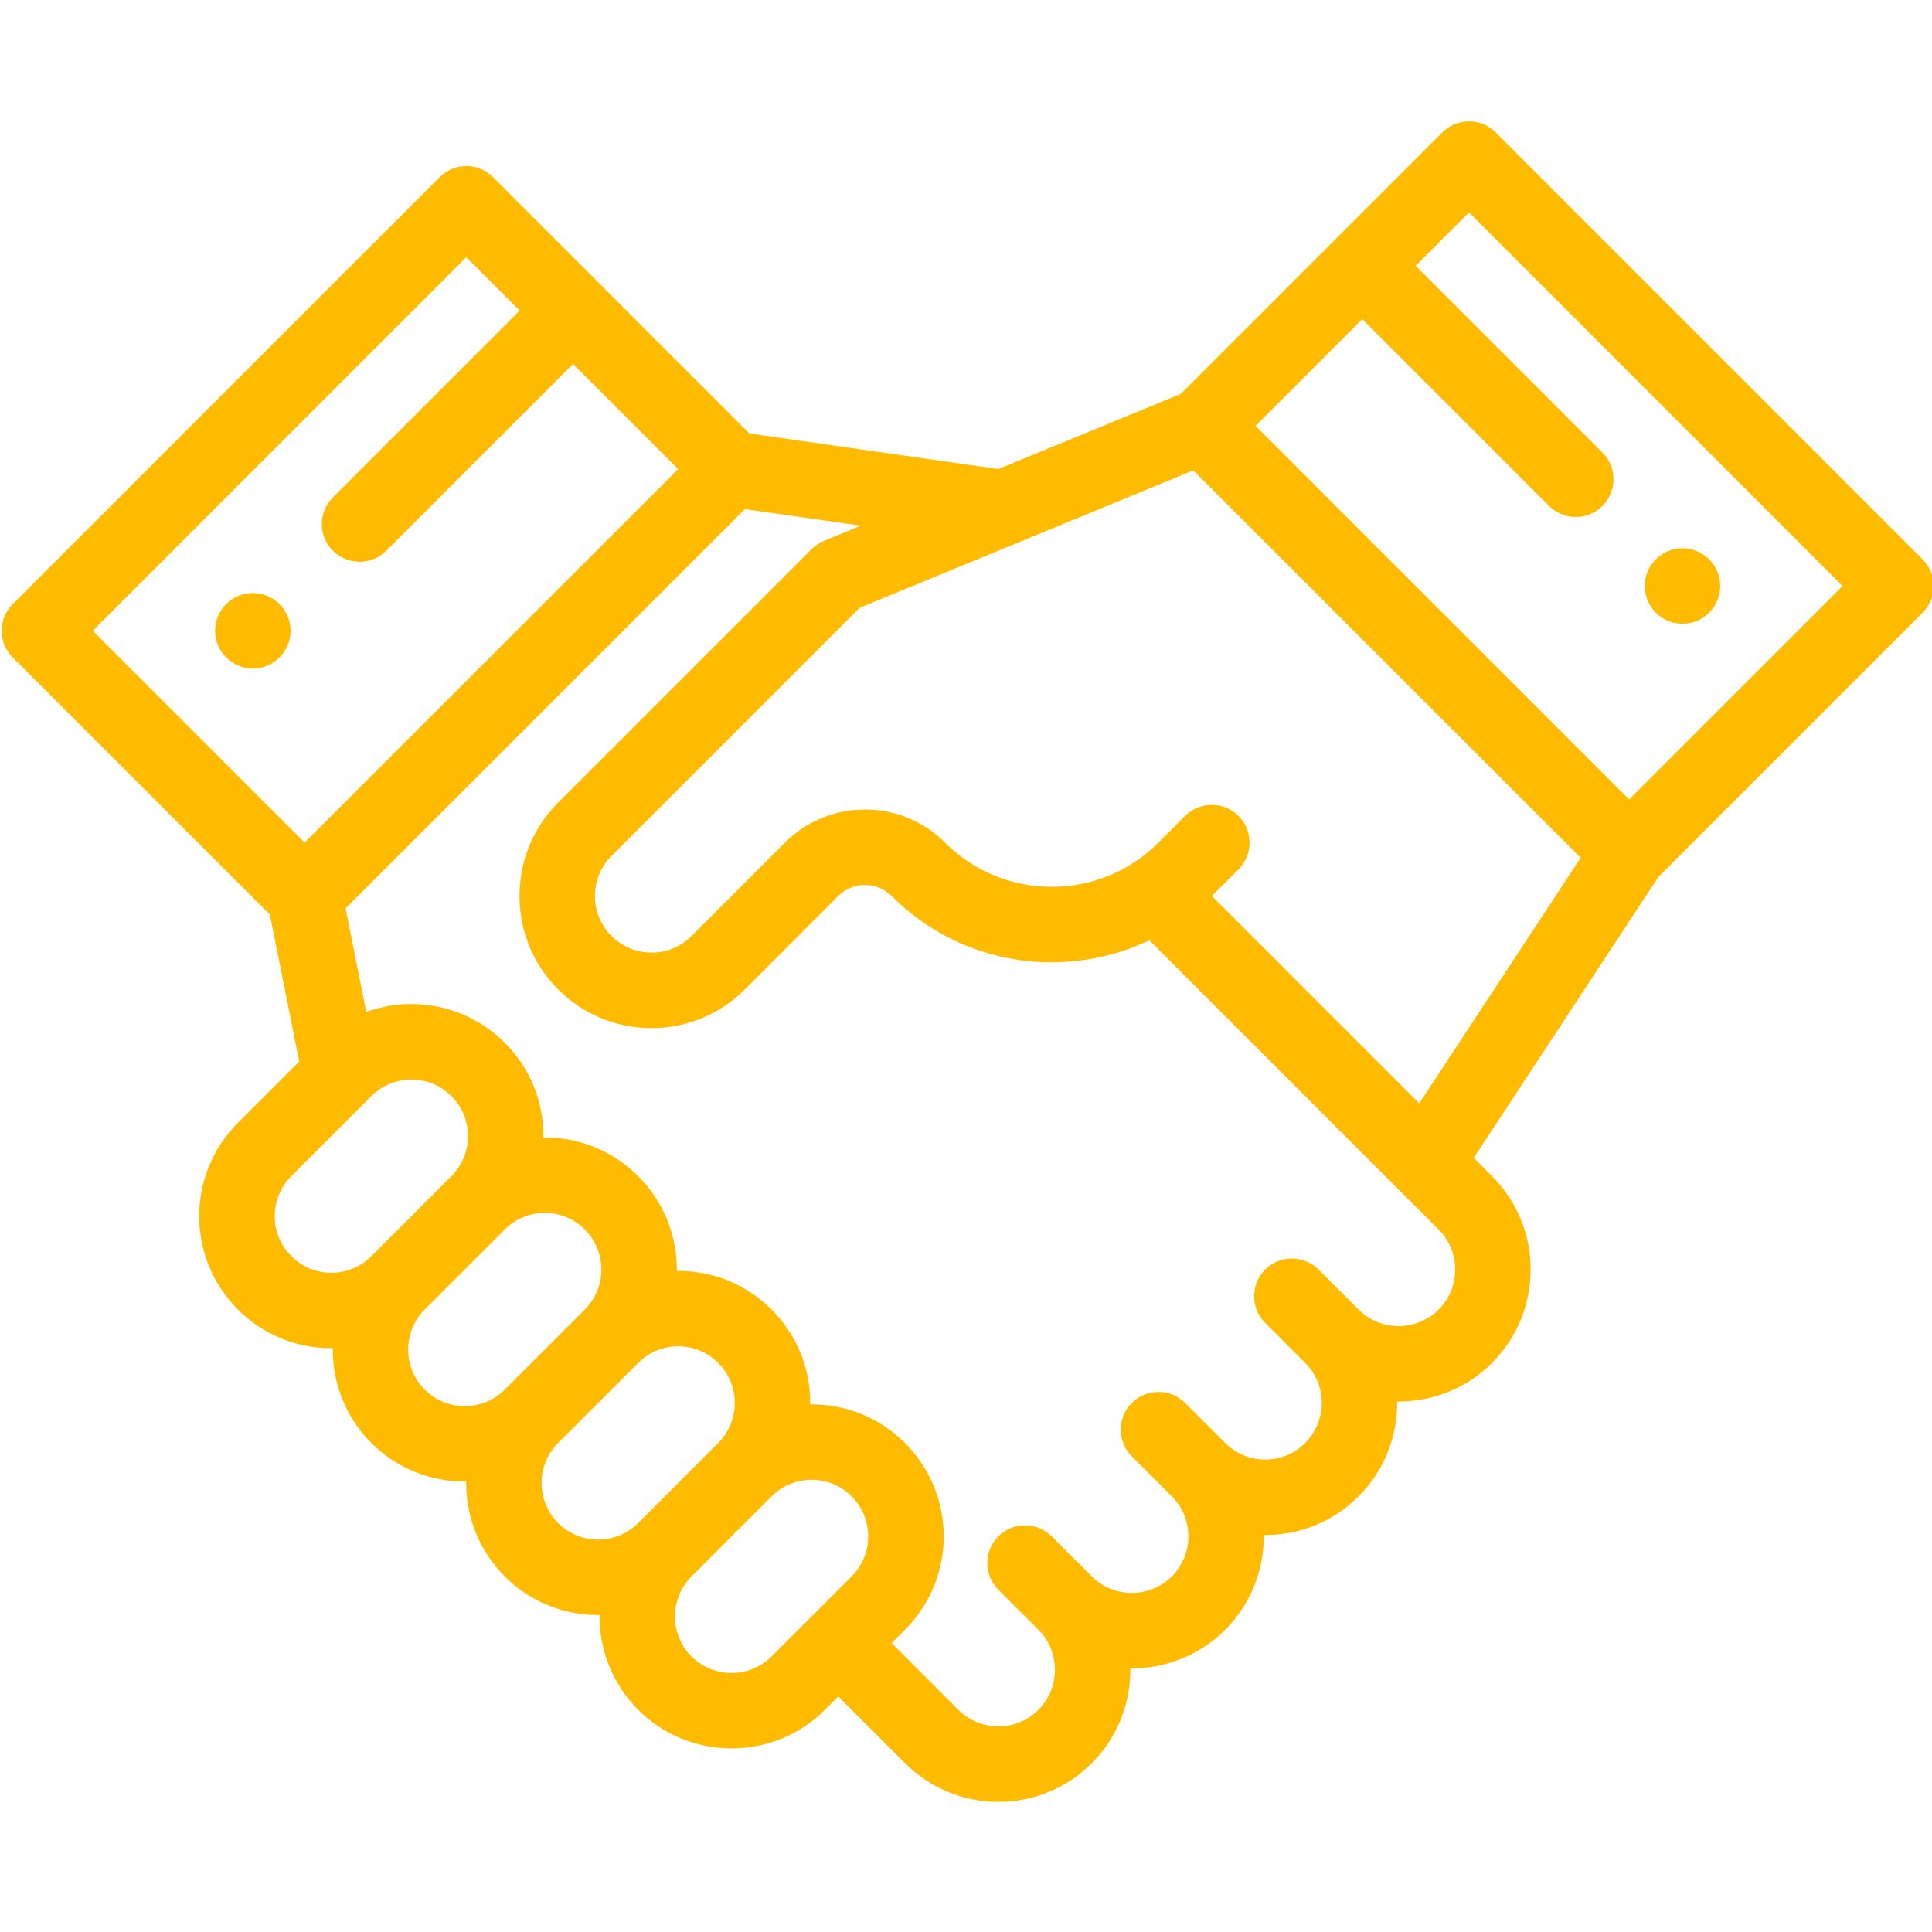 <svg xmlns="http://www.w3.org/2000/svg" xmlns:xlink="http://www.w3.org/1999/xlink" id="Layer_1" x="0px" y="0px" viewBox="0 0 512 512" style="enable-background:new 0 0 512 512;" xml:space="preserve"><g>	<g>		<path style="fill:#FFBB00;" d="M452.94,148.232c-3.9-3.91-10.23-3.91-14.14,0c-3.9,3.9-3.9,10.23,0,14.14   c3.91,3.9,10.24,3.9,14.14,0C456.85,158.462,456.85,152.132,452.94,148.232z"></path>	</g></g><g>	<g>		<path style="fill:#FFBB00;" d="M74.079,160.092c-3.91-3.91-10.24-3.91-14.14,0c-3.91,3.9-3.91,10.24,0,14.14   c3.9,3.91,10.23,3.91,14.14,0C77.979,170.332,77.979,163.992,74.079,160.092z"></path>	</g></g><g>	<g>		<path style="fill:#FFBB00;" d="M509.509,148.235L396.372,35.091c-3.904-3.904-10.234-3.904-14.143,0   c-10.335,10.335-59.301,59.301-69.296,69.297l-48.365,19.922l-65.984-9.425l-67.933-67.932c-3.198-3.2-6.964-2.908-7.072-2.93   c-2.652,0-5.195,1.054-7.071,2.929L3.368,160.091c-3.902,3.903-3.905,10.238,0.001,14.143l68.148,68.138l7.788,38.932   l-16.243,16.243c-13.68,13.665-13.699,35.814-0.008,49.492c6.615,6.622,15.496,10.352,25.131,10.251   c-0.094,9.086,3.31,18.2,10.226,25.116c6.826,6.82,15.788,10.229,24.751,10.229c0.128,0,0.255-0.008,0.383-0.009   c-0.098,9.09,3.305,18.212,10.223,25.137c6.609,6.609,15.397,10.25,24.746,10.25c0.127,0,0.253-0.008,0.379-0.009   c-0.093,9.083,3.311,18.197,10.228,25.113c13.647,13.635,35.852,13.642,49.499-0.003l3.537-3.537l17.67,17.678   c13.679,13.678,35.824,13.693,49.503,0c6.919-6.919,10.323-16.039,10.224-25.128c0.126,0.001,0.252,0.009,0.378,0.009   c8.964,0,17.931-3.411,24.76-10.234c6.908-6.915,10.309-16.026,10.215-25.109c9.621,0.105,18.512-3.621,25.132-10.247   c6.919-6.919,10.323-16.039,10.224-25.128c0.126,0.001,0.252,0.009,0.378,0.009c8.964,0,17.931-3.411,24.76-10.234   c13.641-13.653,13.639-35.858-0.003-49.499l-4.85-4.85l48.972-74.479l69.988-69.988   C513.413,158.472,513.413,152.14,509.509,148.235z M24.583,167.161l98.996-98.996l14.143,14.143l-49.503,49.503   c-3.905,3.905-3.905,10.237,0,14.143c3.906,3.905,10.236,3.905,14.143,0l49.503-49.503l27.862,27.862L80.73,223.3L24.583,167.161z    M77.541,311.353c-0.002,0.002-0.009,0.009-0.017,0.017C77.532,311.362,77.538,311.355,77.541,311.353z M98.404,332.905   c-5.829,5.834-15.31,5.895-21.207-0.008c-5.864-5.859-5.867-15.339,0.002-21.203c0.018-0.018,0.033-0.033,0.049-0.049   c0.021-0.021,0.041-0.041,0.059-0.059c0.011-0.011,0.021-0.021,0.031-0.031c0.74-0.74,4.723-4.722,21.077-21.076   c5.857-5.864,15.344-5.867,21.213,0.004c5.871,5.87,5.849,15.36,0,21.208c-0.002,0.002-0.003,0.003-0.005,0.005L98.404,332.905z    M112.55,368.26c-5.846-5.846-5.846-15.365-0.003-21.214c0.002-0.002,0.005-0.005,0.007-0.007   c0.002-0.002,0.003-0.003,0.005-0.005l21.206-21.197c0.002-0.002,0.003-0.003,0.005-0.005c0.001-0.001,0.002-0.002,0.003-0.004   c5.857-5.855,15.344-5.857,21.205,0.004c5.859,5.859,5.858,15.359,0,21.217l-21.21,21.21   C127.922,374.108,118.399,374.106,112.55,368.26z M169.117,403.621c-5.854,5.855-15.346,5.861-21.204,0.003   c-5.849-5.854-5.851-15.374-0.003-21.221l21.214-21.214c5.857-5.864,15.344-5.867,21.213,0.004c5.848,5.847,5.872,15.336,0,21.208   L169.117,403.621z M225.689,417.759l-21.21,21.21c-5.847,5.849-15.369,5.846-21.218,0.001c-5.847-5.847-5.847-15.361,0-21.208   l21.22-21.22c5.826-5.826,15.34-5.868,21.201-0.008C231.498,402.363,231.619,411.818,225.689,417.759z M381.261,347.048   c-5.855,5.847-15.37,5.85-21.217,0.006c-0.001-0.001-0.002-0.002-0.003-0.003l-10.61-10.61c-3.906-3.905-10.238-3.905-14.143,0   s-3.905,10.237,0,14.142l10.61,10.609c5.847,5.847,5.847,15.361-0.003,21.211c-5.859,5.864-15.34,5.866-21.201,0.001   c-0.002-0.002-0.005-0.005-0.007-0.007l-10.609-10.6c-3.909-3.904-10.239-3.901-14.143,0.006   c-3.903,3.907-3.9,10.238,0.006,14.142l10.604,10.594c5.846,5.852,5.846,15.373,0.007,21.218   c-5.854,5.848-15.372,5.851-21.221,0.003l-10.61-10.61c-3.906-3.905-10.238-3.905-14.143,0s-3.905,10.237,0,14.142l10.61,10.609   c5.847,5.847,5.847,15.361-0.003,21.211c-5.861,5.866-15.347,5.865-21.214-0.002l-17.672-17.679l3.538-3.538   c13.642-13.669,13.716-35.743-0.007-49.495c-6.916-6.915-16.028-10.318-25.111-10.225c0.096-9.777-3.722-18.607-10.24-25.125   c-6.624-6.624-15.502-10.344-25.12-10.248c0.097-9.589-3.604-18.477-10.239-25.112c-6.621-6.619-15.498-10.337-25.111-10.24   c0.106-9.688-3.683-18.553-10.24-25.109c-9.929-9.929-24.33-12.655-36.696-8.171l-5.489-27.442l105.819-105.81l30.745,4.392   l-9.799,4.038c-1.22,0.503-2.328,1.242-3.262,2.175l-67.18,67.18c-13.645,13.645-13.645,35.847,0,49.492   c13.688,13.686,35.809,13.692,49.504-0.002l24.733-24.744c3.907-3.901,10.257-3.902,14.152-0.004   c18.863,18.861,46.483,22.176,68.3,11.729l66.029,66.029c0.018,0.018,0.036,0.037,0.055,0.055l10.578,10.578   C387.105,331.681,387.104,341.2,381.261,347.048z M376.109,292.399l-54.957-54.957l7.069-7.068c3.905-3.905,3.905-10.237,0-14.142   s-10.235-3.905-14.143,0c-6.217,6.015-8.228,8.795-13.18,12.09c-15.306,10.24-36.543,8.894-50.458-5.02   c-11.689-11.691-30.723-11.694-42.434,0.001l-24.737,24.748c-5.872,5.871-15.345,5.875-21.219,0   c-5.847-5.847-5.847-15.361,0-21.208l65.766-65.767l88.417-36.419l102.666,102.666L376.109,292.399z M431.731,211.869   l-98.997-98.998l28.286-28.287l49.499,49.499c3.906,3.905,10.236,3.905,14.143,0c3.905-3.905,3.905-10.237,0-14.143   l-49.499-49.499l14.138-14.138l98.997,98.998L431.731,211.869z"></path>	</g></g><g></g><g></g><g></g><g></g><g></g><g></g><g></g><g></g><g></g><g></g><g></g><g></g><g></g><g></g><g></g></svg>